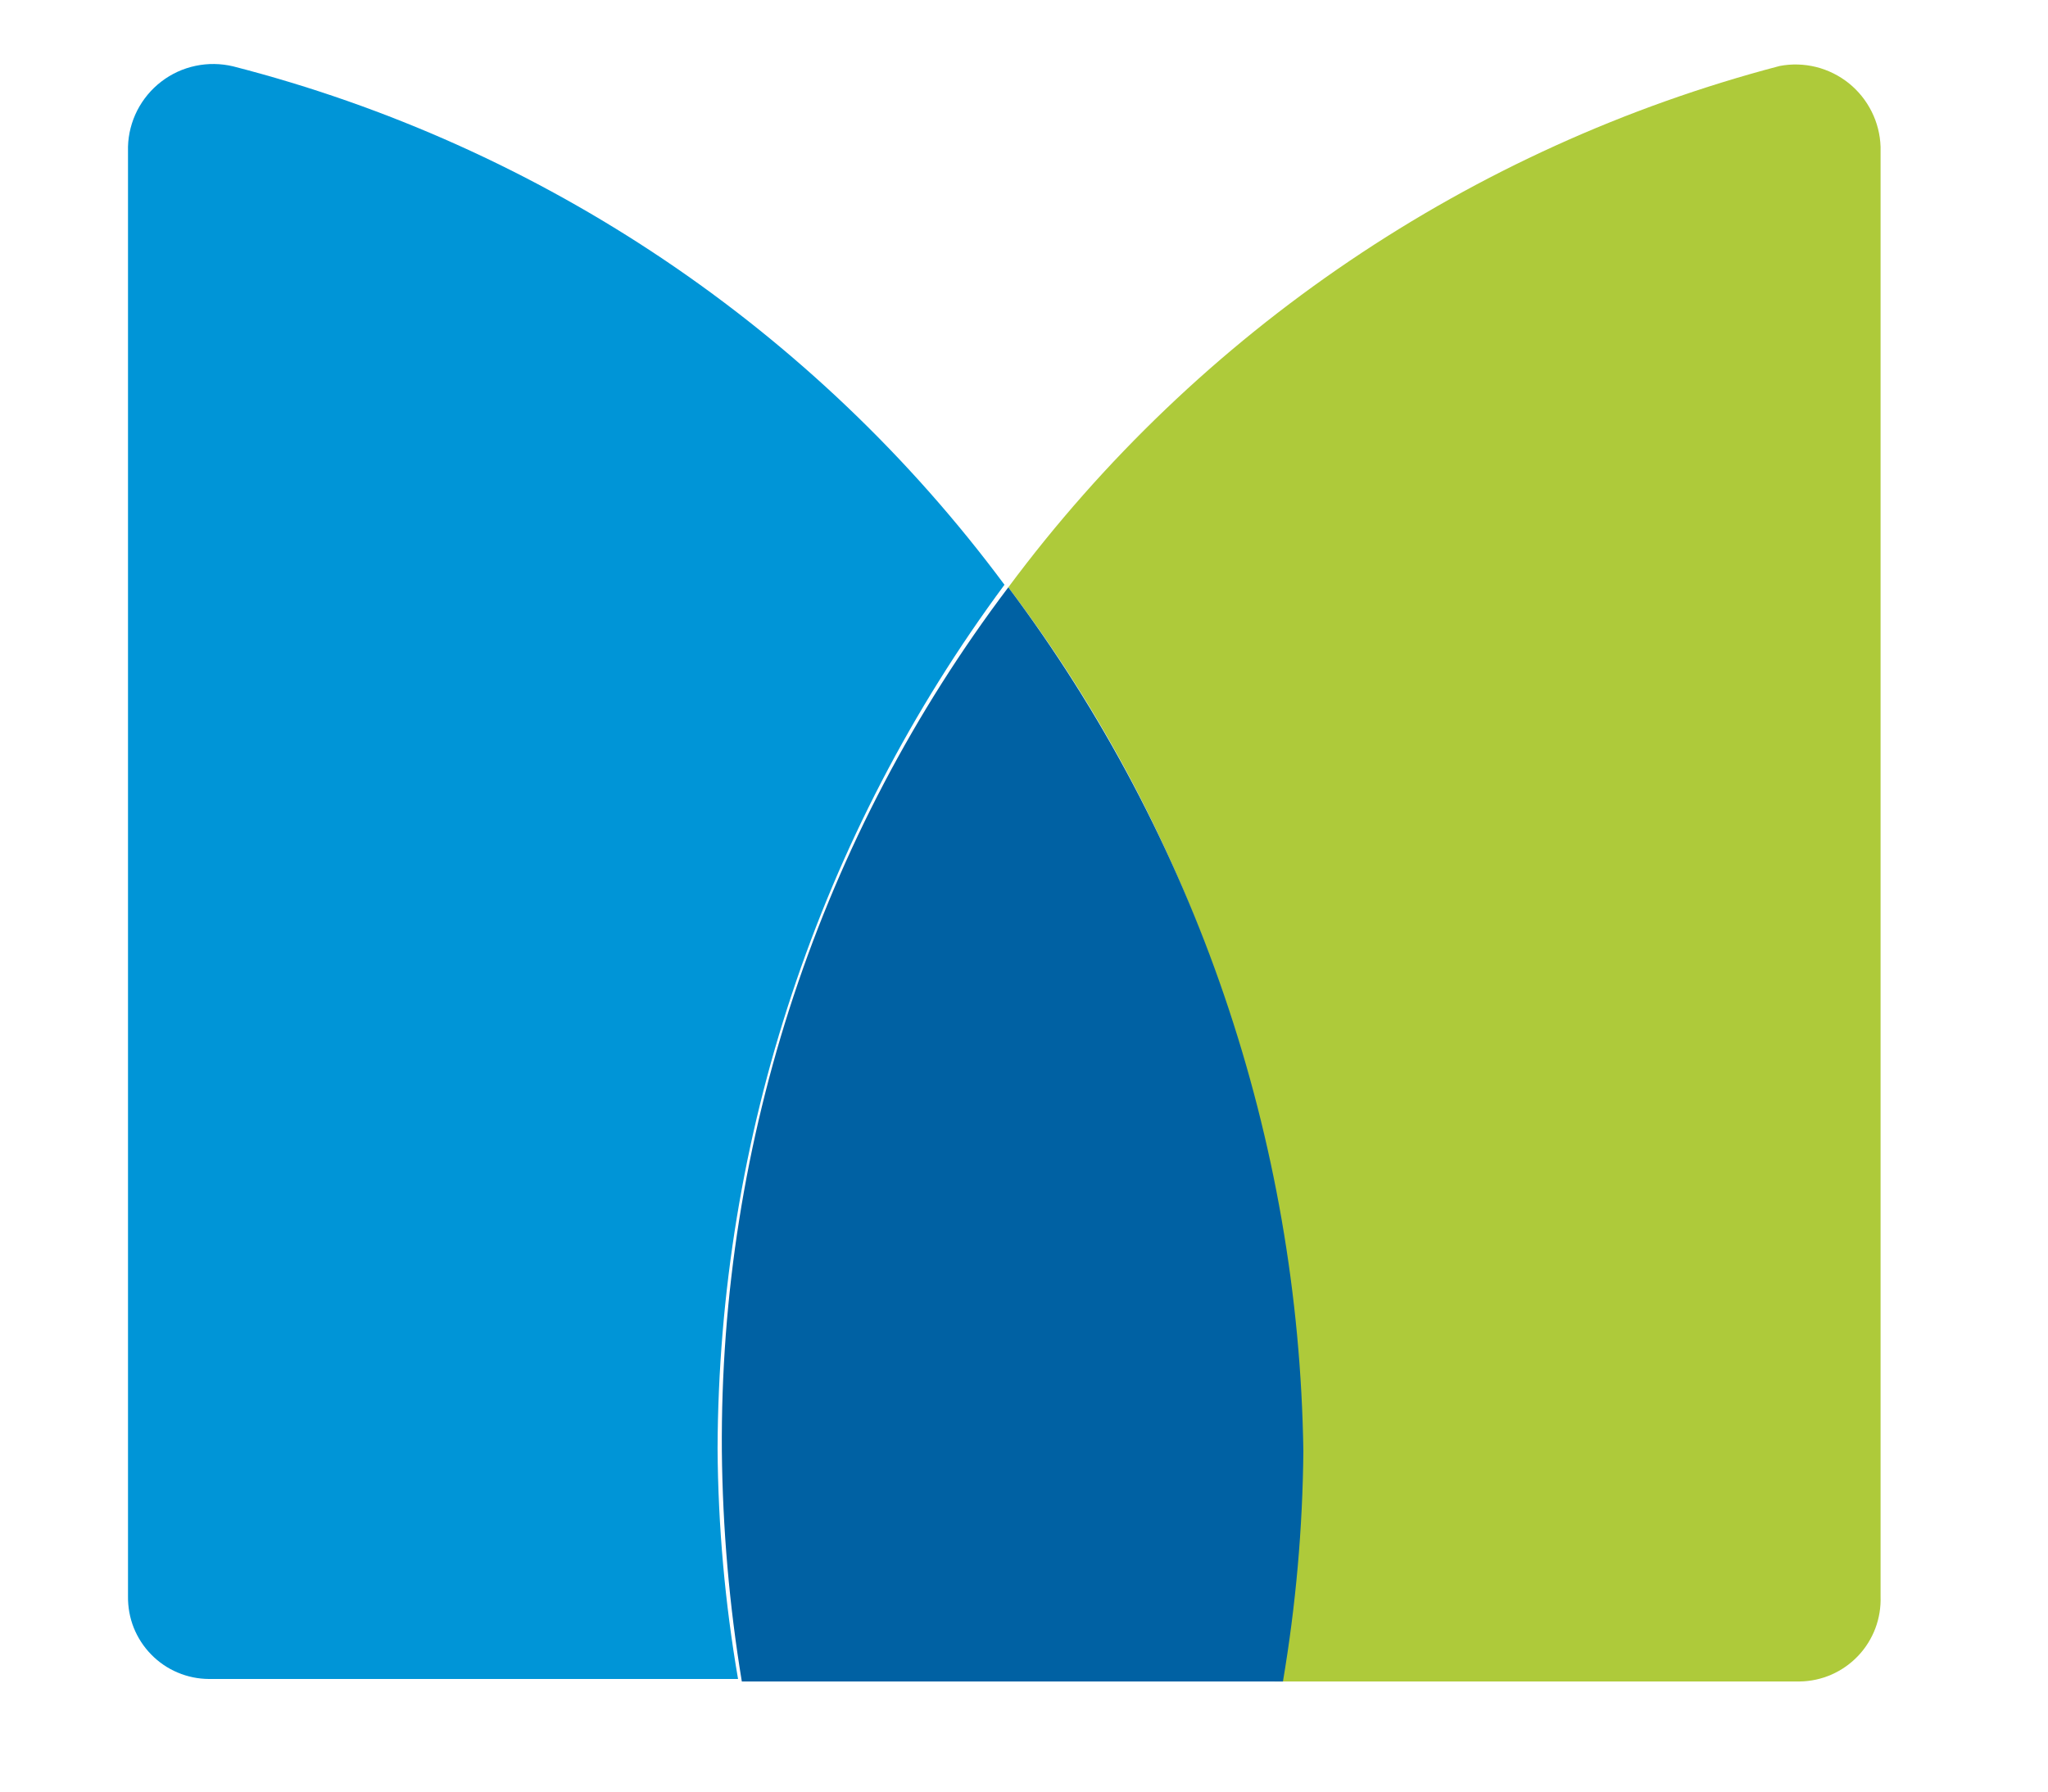 <svg width="32" height="28" viewBox="0 0 32 28" fill="none" xmlns="http://www.w3.org/2000/svg">
<path d="M15.755 9.179C18.696 13.063 20.271 17.809 20.238 22.681C20.227 23.887 20.121 25.09 19.919 26.279H28.12C28.291 26.277 28.46 26.24 28.616 26.172C28.773 26.103 28.914 26.004 29.032 25.88C29.15 25.756 29.241 25.61 29.302 25.45C29.362 25.29 29.39 25.12 29.384 24.949V2.295C29.378 2.103 29.33 1.914 29.244 1.743C29.158 1.571 29.036 1.42 28.887 1.3C28.737 1.18 28.563 1.094 28.377 1.047C28.19 1.001 27.996 0.995 27.808 1.031C22.981 2.298 18.73 5.172 15.755 9.179Z" fill="#AECA3A"/>
<path d="M11.532 26.24C11.327 25.051 11.22 23.847 11.212 22.641C11.229 17.777 12.8 13.046 15.695 9.139C12.725 5.137 8.47 2.277 3.643 1.037C3.45 0.991 3.25 0.988 3.056 1.029C2.861 1.07 2.679 1.153 2.522 1.274C2.364 1.394 2.236 1.549 2.145 1.725C2.055 1.902 2.005 2.096 2 2.294V24.949C1.998 25.117 2.028 25.284 2.09 25.44C2.153 25.596 2.245 25.738 2.363 25.858C2.48 25.978 2.62 26.074 2.775 26.139C2.93 26.205 3.096 26.239 3.264 26.24H11.532Z" fill="#0095D7"/>
<path d="M15.755 9.179C12.817 13.064 11.243 17.81 11.279 22.681C11.291 23.887 11.395 25.09 11.591 26.279H20.046C20.247 25.09 20.354 23.887 20.365 22.681C20.294 17.806 18.68 13.079 15.755 9.179Z" fill="#0061A3"/>
</svg>
